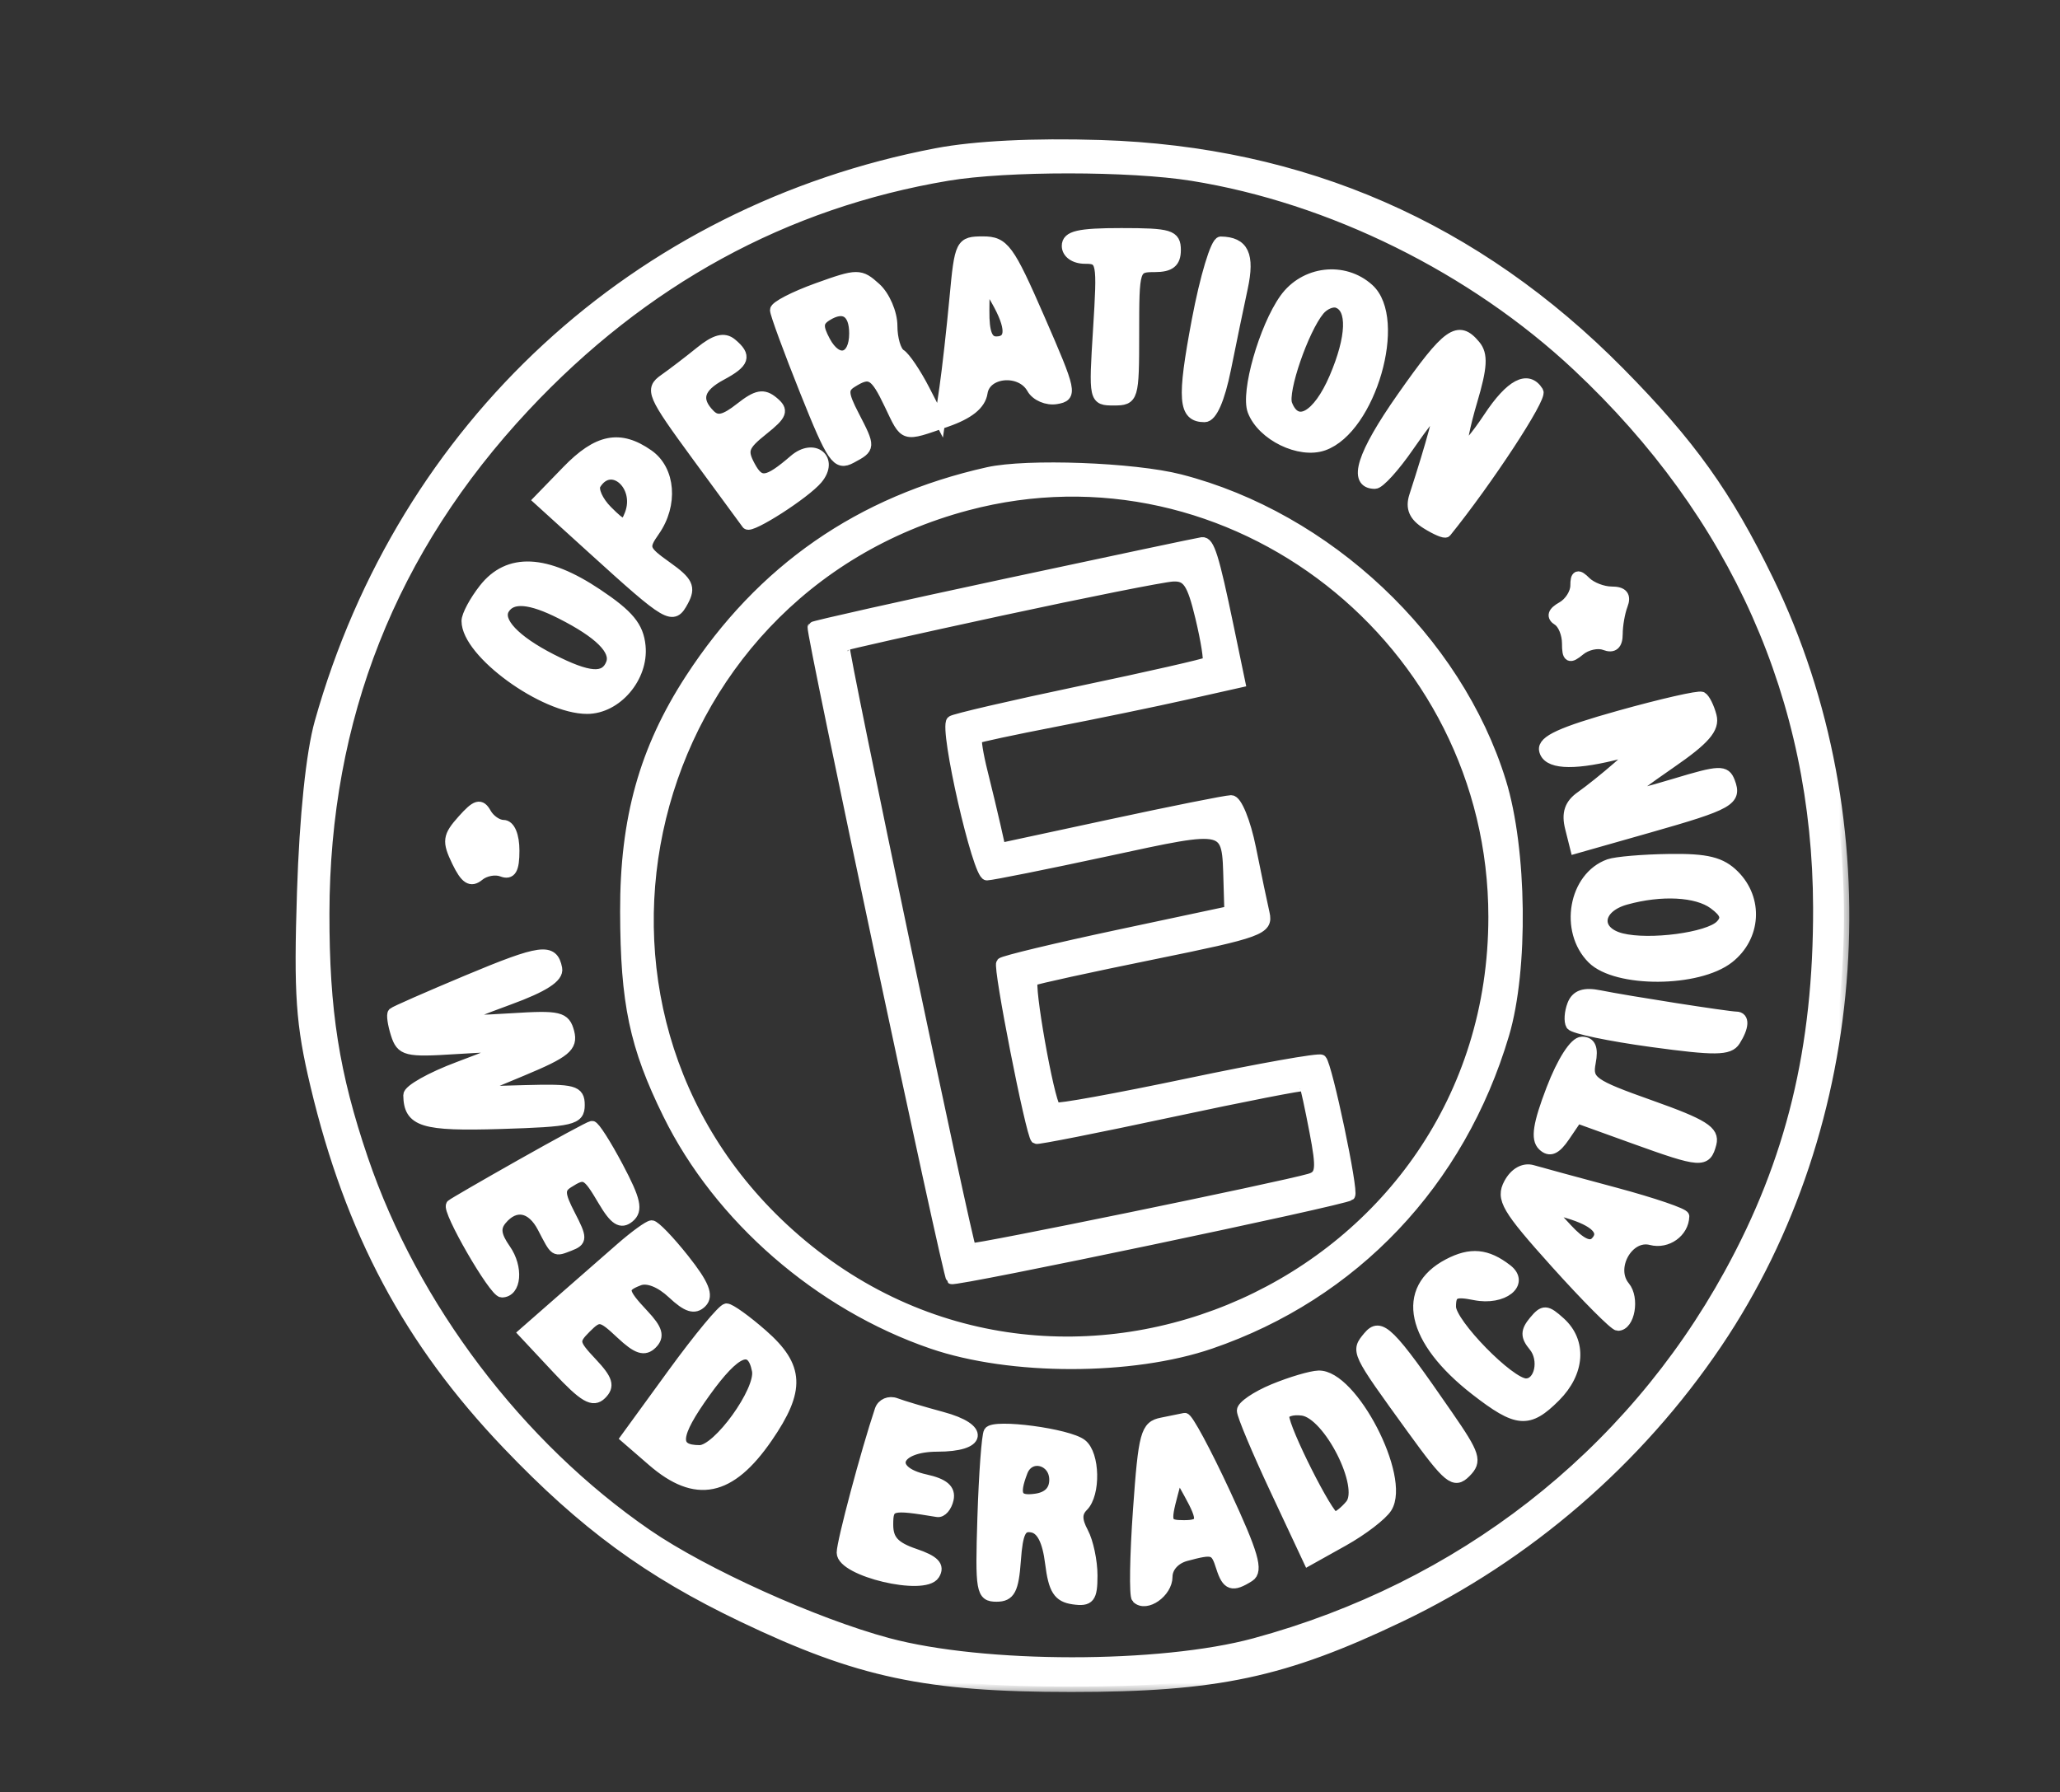 <svg width="77" height="67" viewBox="0 0 77 67" fill="none" xmlns="http://www.w3.org/2000/svg">
<rect x="0" y="0" width="77" height="67" fill="#333333" stroke="none"/>
<mask id="path-1-outside-1_1755_6220" maskUnits="userSpaceOnUse" x="10.25" y="4.409" width="59" height="59" fill="black">
<rect fill="white" x="10.25" y="4.409" width="59" height="59"/>
<path fill-rule="evenodd" clip-rule="evenodd" d="M35.008 5.738C23.798 7.878 15.079 15.922 11.96 27.002C11.638 28.143 11.392 30.517 11.301 33.344C11.178 37.174 11.254 38.276 11.8 40.57C13.102 46.046 15.29 50.142 18.973 53.998C21.829 56.989 24.247 58.763 27.757 60.44C32.1 62.517 34.612 63.051 40.044 63.051C45.476 63.051 47.987 62.517 52.33 60.44C57.078 58.171 61.213 54.6 64.174 50.215C69.717 42.004 70.478 30.71 66.096 21.698C64.54 18.498 63.186 16.604 60.534 13.918C55.181 8.498 48.721 5.672 41.134 5.434C38.634 5.356 36.44 5.465 35.008 5.738ZM35.419 6.559C29.327 7.582 24.028 10.479 19.607 15.204C14.625 20.53 12.125 26.849 12.114 34.147C12.108 37.794 12.481 40.157 13.561 43.334C15.439 48.854 19.377 54.056 24.183 57.362C26.31 58.825 30.449 60.695 33.188 61.43C36.769 62.391 43.373 62.394 46.899 61.438C54.594 59.35 60.89 54.449 64.639 47.627C66.962 43.403 67.986 39.191 67.971 33.925C67.95 26.133 64.882 19.235 58.97 13.687C55.065 10.023 49.75 7.394 44.562 6.562C42.238 6.19 37.631 6.188 35.419 6.559ZM39.888 9.193C39.888 9.463 40.17 9.661 40.555 9.661C41.197 9.661 41.216 9.759 41.057 12.309C40.893 14.941 40.897 14.958 41.636 14.958C42.359 14.958 42.381 14.886 42.381 12.465C42.381 10.014 42.394 9.972 43.16 9.972C43.731 9.972 43.939 9.806 43.939 9.349C43.939 8.79 43.731 8.726 41.913 8.726C40.321 8.726 39.888 8.826 39.888 9.193ZM35.69 11.141C35.582 12.298 35.414 13.799 35.316 14.477L35.137 15.71L34.555 14.575C34.234 13.951 33.831 13.353 33.658 13.246C33.485 13.139 33.344 12.661 33.344 12.184C33.344 11.706 33.069 11.067 32.734 10.764C32.15 10.235 32.056 10.236 30.552 10.777C29.688 11.088 28.981 11.453 28.981 11.59C28.981 11.726 29.485 13.098 30.102 14.639C31.112 17.162 31.282 17.409 31.816 17.123C32.533 16.74 32.534 16.727 31.912 15.525C31.501 14.731 31.488 14.518 31.834 14.299C32.52 13.864 32.705 13.97 33.25 15.114C33.846 16.364 33.735 16.33 35.369 15.764C36.216 15.47 36.647 15.122 36.715 14.678C36.836 13.882 38.156 13.769 38.576 14.519C38.728 14.792 39.137 14.967 39.484 14.908C40.083 14.808 40.05 14.654 38.858 11.92C37.71 9.288 37.526 9.037 36.743 9.037C35.912 9.037 35.88 9.101 35.69 11.141ZM44.745 11.98C44.188 14.938 44.238 15.582 45.026 15.582C45.296 15.582 45.585 14.924 45.814 13.79C46.012 12.804 46.295 11.44 46.442 10.759C46.706 9.532 46.481 9.054 45.632 9.042C45.449 9.04 45.05 10.361 44.745 11.98ZM48.022 11.174C47.257 12.249 46.567 14.672 46.831 15.36C47.184 16.28 48.579 16.96 49.47 16.646C51.229 16.025 52.412 11.933 51.16 10.8C50.235 9.963 48.76 10.138 48.022 11.174ZM36.782 11.608C36.775 12.444 36.904 12.777 37.239 12.777C37.819 12.777 37.819 12.234 37.239 11.219L36.794 10.44L36.782 11.608ZM49.311 11.598C48.715 12.319 47.919 14.635 48.103 15.114C48.454 16.031 49.258 15.583 49.885 14.121C50.535 12.603 50.574 11.505 49.984 11.311C49.796 11.249 49.493 11.378 49.311 11.598ZM30.896 11.807C30.563 12.018 30.551 12.217 30.839 12.756C31.294 13.606 31.941 13.435 31.941 12.465C31.941 11.657 31.536 11.402 30.896 11.807ZM26.176 13.152C25.748 13.499 25.14 13.964 24.826 14.184C24.294 14.558 24.375 14.748 26.046 17.031C27.03 18.376 27.876 19.528 27.924 19.59C28.057 19.761 30.099 18.449 30.553 17.902C31.164 17.166 30.426 16.56 29.689 17.193C28.673 18.067 28.395 18.104 28.029 17.42C27.718 16.839 27.784 16.656 28.514 16.074C29.237 15.498 29.292 15.346 28.902 15.022C28.536 14.718 28.292 14.764 27.67 15.253C27.084 15.714 26.807 15.776 26.535 15.505C25.975 14.944 26.108 14.477 26.955 14.023C27.83 13.555 27.911 13.311 27.345 12.842C27.066 12.611 26.734 12.699 26.176 13.152ZM52.411 14.852C50.908 16.994 50.567 18.075 51.393 18.075C51.562 18.075 52.134 17.444 52.664 16.672C53.195 15.901 53.686 15.27 53.755 15.27C53.865 15.27 53.528 16.524 52.872 18.546C52.729 18.99 52.86 19.293 53.321 19.581C53.678 19.804 54.008 19.943 54.052 19.888C55.599 17.974 57.633 14.871 57.492 14.642C57.111 14.027 56.468 14.363 55.643 15.61C55.179 16.311 54.74 16.826 54.668 16.754C54.596 16.682 54.755 15.887 55.022 14.988C55.398 13.72 55.425 13.254 55.138 12.91C54.505 12.146 54.116 12.423 52.411 14.852ZM21.194 17.603L20.14 18.69L22.118 20.486C25.024 23.125 25.147 23.195 25.538 22.466C25.811 21.956 25.711 21.747 24.927 21.189C24.052 20.566 24.021 20.479 24.46 19.852C25.152 18.865 25.05 17.571 24.237 17.002C23.169 16.254 22.343 16.417 21.194 17.603ZM36.927 17.663C32.153 18.732 28.467 21.289 25.81 25.375C24.095 28.012 23.37 30.61 23.379 34.078C23.388 37.504 23.728 39.113 24.976 41.649C26.883 45.524 30.631 48.782 34.843 50.225C37.78 51.232 42.307 51.232 45.245 50.225C50.6 48.39 54.567 44.208 56.213 38.663C56.933 36.238 56.878 31.754 56.097 29.226C54.453 23.904 49.613 19.343 44.107 17.929C42.387 17.486 38.379 17.338 36.927 17.663ZM22.262 18.106C22.145 18.295 22.341 18.741 22.698 19.098C23.285 19.684 23.366 19.696 23.549 19.222C23.963 18.142 22.841 17.169 22.262 18.106ZM36.148 18.883C23.892 22.139 20.096 37.679 29.495 46.121C39.635 55.229 55.833 47.946 55.833 34.279C55.833 23.934 46.021 16.26 36.148 18.883ZM37.581 21.835C33.655 22.676 30.417 23.402 30.387 23.446C30.303 23.568 35.434 47.695 35.567 47.804C35.696 47.909 50.259 44.855 50.454 44.682C50.595 44.556 49.602 39.838 49.39 39.626C49.316 39.552 47.073 39.951 44.406 40.512C41.739 41.073 39.507 41.478 39.445 41.411C39.199 41.148 38.421 36.753 38.603 36.652C38.709 36.592 40.734 36.149 43.102 35.668C47.099 34.855 47.396 34.746 47.257 34.147C47.175 33.791 46.946 32.694 46.748 31.708C46.55 30.723 46.222 29.921 46.02 29.926C45.818 29.931 43.793 30.336 41.521 30.826L37.389 31.715L37.205 30.894C37.103 30.442 36.885 29.532 36.72 28.872C36.554 28.212 36.463 27.637 36.517 27.595C36.571 27.552 37.878 27.273 39.42 26.974C40.963 26.675 43.152 26.223 44.285 25.968L46.346 25.505L45.914 23.426C45.368 20.801 45.196 20.25 44.931 20.281C44.814 20.295 41.506 20.994 37.581 21.835ZM18.097 22.012C17.741 22.464 17.451 23.006 17.451 23.216C17.451 24.398 20.322 26.488 21.945 26.488C23.047 26.488 24.045 25.316 23.931 24.155C23.86 23.425 23.501 22.991 22.323 22.204C20.401 20.919 19.006 20.856 18.097 22.012ZM37.395 22.822C34.224 23.507 31.595 24.097 31.553 24.134C31.467 24.209 36.156 46.541 36.286 46.673C36.363 46.752 47.856 44.392 48.957 44.072C49.386 43.947 49.412 43.697 49.144 42.297C48.973 41.401 48.806 40.632 48.772 40.587C48.739 40.543 46.481 40.984 43.755 41.568C41.028 42.152 38.765 42.6 38.725 42.563C38.535 42.389 37.306 36.133 37.437 36.003C37.519 35.921 39.471 35.452 41.775 34.961L45.965 34.069L45.932 32.958C45.868 30.788 45.986 30.818 41.39 31.808C39.107 32.3 37.081 32.706 36.888 32.712C36.552 32.721 35.3 27.233 35.575 26.958C35.648 26.885 37.804 26.384 40.368 25.845C42.932 25.306 45.08 24.817 45.143 24.758C45.205 24.7 45.086 23.944 44.878 23.078C44.564 21.769 44.387 21.509 43.83 21.54C43.462 21.561 40.566 22.138 37.395 22.822ZM58.897 21.892C58.897 22.175 58.669 22.534 58.39 22.69C58.043 22.885 57.993 23.043 58.234 23.192C58.427 23.311 58.585 23.698 58.585 24.052C58.585 24.586 58.664 24.63 59.049 24.311C59.304 24.099 59.724 24.007 59.984 24.107C60.302 24.229 60.455 24.096 60.455 23.7C60.455 23.376 60.54 22.89 60.644 22.619C60.776 22.275 60.653 22.126 60.239 22.126C59.912 22.126 59.477 21.957 59.271 21.752C58.98 21.461 58.897 21.492 58.897 21.892ZM18.845 22.763C18.561 23.221 19.237 23.94 20.611 24.642C22.009 25.355 22.621 25.399 22.85 24.804C23.043 24.301 22.404 23.667 20.972 22.942C19.82 22.359 19.13 22.301 18.845 22.763ZM60.525 26.763C58.372 27.366 57.658 27.692 57.728 28.043C57.83 28.546 58.727 28.611 60.299 28.23L61.234 28.003L60.455 28.684C60.027 29.059 59.413 29.55 59.092 29.776C58.675 30.068 58.562 30.405 58.699 30.949L58.89 31.711L61.62 30.935C64.655 30.072 64.92 29.922 64.652 29.224C64.486 28.79 64.273 28.798 62.617 29.299C61.599 29.607 60.767 29.819 60.767 29.77C60.767 29.721 61.522 29.161 62.445 28.525C63.722 27.645 64.085 27.226 63.965 26.768C63.879 26.438 63.719 26.119 63.612 26.06C63.504 26.002 62.115 26.318 60.525 26.763ZM17.294 30.652C16.741 31.27 16.718 31.444 17.086 32.208C17.401 32.859 17.599 32.986 17.904 32.733C18.125 32.549 18.511 32.477 18.762 32.573C19.099 32.703 19.216 32.503 19.216 31.8C19.216 31.236 19.055 30.851 18.816 30.851C18.596 30.851 18.304 30.65 18.166 30.404C17.961 30.037 17.803 30.082 17.294 30.652ZM60.144 32.314C58.83 32.783 58.475 34.792 59.52 35.837C60.416 36.733 63.47 36.719 64.62 35.815C65.625 35.025 65.715 33.618 64.818 32.721C64.332 32.235 63.801 32.103 62.403 32.123C61.417 32.136 60.401 32.222 60.144 32.314ZM60.768 33.623C59.676 33.927 59.578 34.827 60.609 35.086C61.658 35.349 63.854 35.058 64.31 34.595C64.572 34.328 64.508 34.123 64.057 33.791C63.424 33.324 62.088 33.255 60.768 33.623ZM17.451 36.657C15.994 37.267 14.754 37.812 14.695 37.869C14.637 37.926 14.686 38.278 14.805 38.653C15.004 39.279 15.183 39.324 17.015 39.207C18.111 39.137 19.009 39.105 19.009 39.135C19.009 39.165 18.167 39.504 17.139 39.889C16.11 40.273 15.271 40.746 15.274 40.939C15.287 41.935 15.803 42.094 18.723 42.005C21.386 41.922 21.657 41.858 21.657 41.311C21.657 40.771 21.446 40.714 19.632 40.764L17.606 40.82L19.52 40.023C21.136 39.35 21.407 39.128 21.267 38.589C21.116 38.014 20.908 37.964 19.119 38.078C18.03 38.148 17.139 38.17 17.139 38.128C17.139 38.086 17.986 37.743 19.022 37.366C20.323 36.891 20.878 36.532 20.814 36.206C20.665 35.435 20.233 35.493 17.451 36.657ZM58.78 37.563C58.672 37.845 58.65 38.182 58.73 38.313C58.811 38.444 60.162 38.727 61.731 38.941C64.108 39.266 64.629 39.26 64.853 38.908C65.185 38.384 65.203 38.019 64.896 38.016C64.576 38.013 60.802 37.422 59.794 37.218C59.216 37.1 58.919 37.202 58.78 37.563ZM57.996 40.72C57.497 42.024 57.411 42.575 57.671 42.824C57.925 43.068 58.15 42.972 58.486 42.476L58.951 41.791L61.065 42.554C63.596 43.467 63.768 43.478 63.959 42.75C64.08 42.286 63.674 42.03 61.704 41.33C59.49 40.544 59.313 40.417 59.447 39.715C59.549 39.185 59.453 38.954 59.132 38.954C58.86 38.954 58.396 39.675 57.996 40.72ZM19.476 43.535C18.105 44.309 16.934 44.988 16.874 45.043C16.688 45.216 18.47 48.303 18.756 48.303C19.291 48.303 19.367 47.384 18.89 46.702C18.531 46.19 18.492 45.9 18.744 45.597C19.254 44.983 19.877 45.1 20.286 45.887C20.772 46.82 20.721 46.785 21.294 46.566C21.754 46.389 21.756 46.29 21.309 45.426C20.904 44.644 20.892 44.434 21.239 44.215C21.864 43.818 21.942 43.858 22.552 44.891C22.978 45.611 23.211 45.76 23.517 45.507C23.84 45.239 23.757 44.865 23.1 43.624C22.649 42.772 22.211 42.087 22.125 42.102C22.039 42.116 20.847 42.761 19.476 43.535ZM56.408 44.244C56.104 44.811 56.316 45.173 58.155 47.22C59.307 48.501 60.35 49.549 60.474 49.549C60.909 49.549 61.086 48.531 60.726 48.098C60.142 47.394 60.861 46.122 61.716 46.346C62.312 46.502 62.928 46.061 62.944 45.469C62.946 45.367 61.791 44.973 60.377 44.593C58.963 44.214 57.569 43.835 57.28 43.751C56.958 43.657 56.619 43.849 56.408 44.244ZM58.566 45.931C59.078 46.486 59.427 46.65 59.641 46.437C60.03 46.047 59.651 45.652 58.585 45.338L57.806 45.109L58.566 45.931ZM23.216 46.646C22.701 47.095 21.673 47.995 20.93 48.646L19.58 49.829L20.833 51.169C21.831 52.236 22.166 52.431 22.476 52.124C22.786 51.816 22.715 51.579 22.123 50.949C21.429 50.211 21.415 50.126 21.902 49.638C22.39 49.151 22.475 49.165 23.213 49.858C23.818 50.426 24.089 50.514 24.369 50.235C24.648 49.955 24.574 49.699 24.053 49.144C23.236 48.273 23.215 48.117 23.887 47.86C24.203 47.738 24.689 47.93 25.138 48.352C25.681 48.862 25.964 48.951 26.223 48.692C26.481 48.434 26.31 48.012 25.569 47.076C25.017 46.379 24.472 45.814 24.358 45.819C24.244 45.825 23.73 46.197 23.216 46.646ZM54.136 47.255C52.34 48.196 52.749 50.098 55.149 51.964C56.712 53.178 57.131 53.213 58.132 52.212C59.042 51.302 59.119 50.158 58.318 49.434C57.802 48.966 57.698 48.961 57.346 49.385C57.032 49.763 57.03 49.956 57.336 50.324C57.751 50.825 57.559 51.73 57.038 51.73C56.428 51.73 54.223 49.474 54.223 48.851C54.223 48.326 54.369 48.254 55.13 48.406C56.181 48.616 56.995 47.972 56.33 47.457C55.575 46.873 54.971 46.817 54.136 47.255ZM25.154 51.341L23.397 53.756L24.386 54.613C26.011 56.022 27.288 55.763 28.68 53.74C29.909 51.955 29.869 51.093 28.502 49.893C27.897 49.361 27.291 48.926 27.156 48.926C27.021 48.926 26.121 50.013 25.154 51.341ZM51.145 49.97C50.686 50.523 50.678 50.505 52.767 53.391C54.147 55.296 54.357 55.469 54.782 55.044C55.207 54.619 55.138 54.396 54.115 52.916C51.928 49.747 51.6 49.422 51.145 49.97ZM26.361 52.043C25.201 53.658 25.147 54.223 26.152 54.223C26.838 54.223 28.452 51.983 28.307 51.233C28.108 50.208 27.497 50.462 26.361 52.043ZM47.6 51.935C46.958 52.202 46.432 52.56 46.432 52.731C46.432 52.901 46.989 54.231 47.671 55.685L48.91 58.329L50.214 57.601C50.931 57.2 51.661 56.64 51.837 56.356C52.533 55.233 50.544 51.396 49.287 51.435C49.002 51.444 48.243 51.669 47.6 51.935ZM32.896 52.711C32.376 54.262 31.474 57.644 31.474 58.043C31.474 58.74 34.549 59.468 34.926 58.859C35.121 58.545 34.924 58.34 34.19 58.091C33.432 57.834 33.188 57.568 33.188 57C33.188 56.247 33.282 56.222 35.039 56.512C35.2 56.539 35.383 56.328 35.446 56.044C35.526 55.679 35.275 55.465 34.59 55.314C33.123 54.992 33.454 54.068 35.037 54.068C36.7 54.068 36.807 53.406 35.214 52.977C34.507 52.786 33.727 52.554 33.483 52.46C33.238 52.366 32.974 52.479 32.896 52.711ZM47.99 52.948C47.99 53.431 49.644 56.716 49.887 56.716C50.001 56.716 50.268 56.508 50.48 56.253C51.041 55.577 49.665 52.86 48.691 52.721C48.305 52.667 47.99 52.769 47.99 52.948ZM43.432 53.192C42.829 53.31 42.751 53.597 42.549 56.447C42.427 58.165 42.403 59.648 42.496 59.74C42.837 60.081 43.627 59.524 43.627 58.944C43.627 58.589 43.911 58.271 44.328 58.159C45.363 57.882 45.437 57.906 45.653 58.586C45.87 59.27 46.064 59.334 46.696 58.934C47.029 58.722 46.844 58.082 45.794 55.822C45.067 54.257 44.387 52.996 44.283 53.019C44.179 53.043 43.797 53.12 43.432 53.192ZM36.969 53.532C36.892 53.658 36.786 55.092 36.734 56.719C36.647 59.481 36.681 59.677 37.251 59.677C37.749 59.677 37.88 59.427 37.959 58.333C38.036 57.268 38.165 57.01 38.582 57.09C38.937 57.157 39.16 57.594 39.264 58.434C39.389 59.428 39.561 59.697 40.121 59.777C40.721 59.862 40.823 59.734 40.823 58.899C40.823 58.361 40.669 57.636 40.482 57.286C40.236 56.825 40.236 56.555 40.482 56.309C40.944 55.847 40.913 54.371 40.433 53.993C39.934 53.6 37.155 53.231 36.969 53.532ZM38.213 55.013C37.875 55.893 37.997 56.14 38.719 56.037C39.178 55.972 39.42 55.723 39.42 55.319C39.42 54.554 38.48 54.316 38.213 55.013ZM43.834 55.821C43.538 56.927 43.572 57.028 44.251 57.028C44.974 57.028 45.004 56.835 44.442 55.821L44.032 55.082L43.834 55.821Z"/>
</mask>
<path fill-rule="evenodd" clip-rule="evenodd" d="M35.008 5.738C23.798 7.878 15.079 15.922 11.96 27.002C11.638 28.143 11.392 30.517 11.301 33.344C11.178 37.174 11.254 38.276 11.8 40.57C13.102 46.046 15.29 50.142 18.973 53.998C21.829 56.989 24.247 58.763 27.757 60.44C32.1 62.517 34.612 63.051 40.044 63.051C45.476 63.051 47.987 62.517 52.33 60.44C57.078 58.171 61.213 54.6 64.174 50.215C69.717 42.004 70.478 30.71 66.096 21.698C64.54 18.498 63.186 16.604 60.534 13.918C55.181 8.498 48.721 5.672 41.134 5.434C38.634 5.356 36.44 5.465 35.008 5.738ZM35.419 6.559C29.327 7.582 24.028 10.479 19.607 15.204C14.625 20.53 12.125 26.849 12.114 34.147C12.108 37.794 12.481 40.157 13.561 43.334C15.439 48.854 19.377 54.056 24.183 57.362C26.31 58.825 30.449 60.695 33.188 61.43C36.769 62.391 43.373 62.394 46.899 61.438C54.594 59.35 60.89 54.449 64.639 47.627C66.962 43.403 67.986 39.191 67.971 33.925C67.95 26.133 64.882 19.235 58.97 13.687C55.065 10.023 49.75 7.394 44.562 6.562C42.238 6.19 37.631 6.188 35.419 6.559ZM39.888 9.193C39.888 9.463 40.17 9.661 40.555 9.661C41.197 9.661 41.216 9.759 41.057 12.309C40.893 14.941 40.897 14.958 41.636 14.958C42.359 14.958 42.381 14.886 42.381 12.465C42.381 10.014 42.394 9.972 43.16 9.972C43.731 9.972 43.939 9.806 43.939 9.349C43.939 8.79 43.731 8.726 41.913 8.726C40.321 8.726 39.888 8.826 39.888 9.193ZM35.69 11.141C35.582 12.298 35.414 13.799 35.316 14.477L35.137 15.71L34.555 14.575C34.234 13.951 33.831 13.353 33.658 13.246C33.485 13.139 33.344 12.661 33.344 12.184C33.344 11.706 33.069 11.067 32.734 10.764C32.15 10.235 32.056 10.236 30.552 10.777C29.688 11.088 28.981 11.453 28.981 11.59C28.981 11.726 29.485 13.098 30.102 14.639C31.112 17.162 31.282 17.409 31.816 17.123C32.533 16.74 32.534 16.727 31.912 15.525C31.501 14.731 31.488 14.518 31.834 14.299C32.52 13.864 32.705 13.97 33.25 15.114C33.846 16.364 33.735 16.33 35.369 15.764C36.216 15.47 36.647 15.122 36.715 14.678C36.836 13.882 38.156 13.769 38.576 14.519C38.728 14.792 39.137 14.967 39.484 14.908C40.083 14.808 40.05 14.654 38.858 11.92C37.71 9.288 37.526 9.037 36.743 9.037C35.912 9.037 35.88 9.101 35.69 11.141ZM44.745 11.98C44.188 14.938 44.238 15.582 45.026 15.582C45.296 15.582 45.585 14.924 45.814 13.79C46.012 12.804 46.295 11.44 46.442 10.759C46.706 9.532 46.481 9.054 45.632 9.042C45.449 9.04 45.05 10.361 44.745 11.98ZM48.022 11.174C47.257 12.249 46.567 14.672 46.831 15.36C47.184 16.28 48.579 16.96 49.47 16.646C51.229 16.025 52.412 11.933 51.16 10.8C50.235 9.963 48.76 10.138 48.022 11.174ZM36.782 11.608C36.775 12.444 36.904 12.777 37.239 12.777C37.819 12.777 37.819 12.234 37.239 11.219L36.794 10.44L36.782 11.608ZM49.311 11.598C48.715 12.319 47.919 14.635 48.103 15.114C48.454 16.031 49.258 15.583 49.885 14.121C50.535 12.603 50.574 11.505 49.984 11.311C49.796 11.249 49.493 11.378 49.311 11.598ZM30.896 11.807C30.563 12.018 30.551 12.217 30.839 12.756C31.294 13.606 31.941 13.435 31.941 12.465C31.941 11.657 31.536 11.402 30.896 11.807ZM26.176 13.152C25.748 13.499 25.14 13.964 24.826 14.184C24.294 14.558 24.375 14.748 26.046 17.031C27.03 18.376 27.876 19.528 27.924 19.59C28.057 19.761 30.099 18.449 30.553 17.902C31.164 17.166 30.426 16.56 29.689 17.193C28.673 18.067 28.395 18.104 28.029 17.42C27.718 16.839 27.784 16.656 28.514 16.074C29.237 15.498 29.292 15.346 28.902 15.022C28.536 14.718 28.292 14.764 27.67 15.253C27.084 15.714 26.807 15.776 26.535 15.505C25.975 14.944 26.108 14.477 26.955 14.023C27.83 13.555 27.911 13.311 27.345 12.842C27.066 12.611 26.734 12.699 26.176 13.152ZM52.411 14.852C50.908 16.994 50.567 18.075 51.393 18.075C51.562 18.075 52.134 17.444 52.664 16.672C53.195 15.901 53.686 15.27 53.755 15.27C53.865 15.27 53.528 16.524 52.872 18.546C52.729 18.99 52.86 19.293 53.321 19.581C53.678 19.804 54.008 19.943 54.052 19.888C55.599 17.974 57.633 14.871 57.492 14.642C57.111 14.027 56.468 14.363 55.643 15.61C55.179 16.311 54.74 16.826 54.668 16.754C54.596 16.682 54.755 15.887 55.022 14.988C55.398 13.72 55.425 13.254 55.138 12.91C54.505 12.146 54.116 12.423 52.411 14.852ZM21.194 17.603L20.14 18.69L22.118 20.486C25.024 23.125 25.147 23.195 25.538 22.466C25.811 21.956 25.711 21.747 24.927 21.189C24.052 20.566 24.021 20.479 24.46 19.852C25.152 18.865 25.05 17.571 24.237 17.002C23.169 16.254 22.343 16.417 21.194 17.603ZM36.927 17.663C32.153 18.732 28.467 21.289 25.81 25.375C24.095 28.012 23.37 30.61 23.379 34.078C23.388 37.504 23.728 39.113 24.976 41.649C26.883 45.524 30.631 48.782 34.843 50.225C37.78 51.232 42.307 51.232 45.245 50.225C50.6 48.39 54.567 44.208 56.213 38.663C56.933 36.238 56.878 31.754 56.097 29.226C54.453 23.904 49.613 19.343 44.107 17.929C42.387 17.486 38.379 17.338 36.927 17.663ZM22.262 18.106C22.145 18.295 22.341 18.741 22.698 19.098C23.285 19.684 23.366 19.696 23.549 19.222C23.963 18.142 22.841 17.169 22.262 18.106ZM36.148 18.883C23.892 22.139 20.096 37.679 29.495 46.121C39.635 55.229 55.833 47.946 55.833 34.279C55.833 23.934 46.021 16.26 36.148 18.883ZM37.581 21.835C33.655 22.676 30.417 23.402 30.387 23.446C30.303 23.568 35.434 47.695 35.567 47.804C35.696 47.909 50.259 44.855 50.454 44.682C50.595 44.556 49.602 39.838 49.39 39.626C49.316 39.552 47.073 39.951 44.406 40.512C41.739 41.073 39.507 41.478 39.445 41.411C39.199 41.148 38.421 36.753 38.603 36.652C38.709 36.592 40.734 36.149 43.102 35.668C47.099 34.855 47.396 34.746 47.257 34.147C47.175 33.791 46.946 32.694 46.748 31.708C46.55 30.723 46.222 29.921 46.02 29.926C45.818 29.931 43.793 30.336 41.521 30.826L37.389 31.715L37.205 30.894C37.103 30.442 36.885 29.532 36.72 28.872C36.554 28.212 36.463 27.637 36.517 27.595C36.571 27.552 37.878 27.273 39.42 26.974C40.963 26.675 43.152 26.223 44.285 25.968L46.346 25.505L45.914 23.426C45.368 20.801 45.196 20.25 44.931 20.281C44.814 20.295 41.506 20.994 37.581 21.835ZM18.097 22.012C17.741 22.464 17.451 23.006 17.451 23.216C17.451 24.398 20.322 26.488 21.945 26.488C23.047 26.488 24.045 25.316 23.931 24.155C23.86 23.425 23.501 22.991 22.323 22.204C20.401 20.919 19.006 20.856 18.097 22.012ZM37.395 22.822C34.224 23.507 31.595 24.097 31.553 24.134C31.467 24.209 36.156 46.541 36.286 46.673C36.363 46.752 47.856 44.392 48.957 44.072C49.386 43.947 49.412 43.697 49.144 42.297C48.973 41.401 48.806 40.632 48.772 40.587C48.739 40.543 46.481 40.984 43.755 41.568C41.028 42.152 38.765 42.6 38.725 42.563C38.535 42.389 37.306 36.133 37.437 36.003C37.519 35.921 39.471 35.452 41.775 34.961L45.965 34.069L45.932 32.958C45.868 30.788 45.986 30.818 41.39 31.808C39.107 32.3 37.081 32.706 36.888 32.712C36.552 32.721 35.3 27.233 35.575 26.958C35.648 26.885 37.804 26.384 40.368 25.845C42.932 25.306 45.08 24.817 45.143 24.758C45.205 24.7 45.086 23.944 44.878 23.078C44.564 21.769 44.387 21.509 43.83 21.54C43.462 21.561 40.566 22.138 37.395 22.822ZM58.897 21.892C58.897 22.175 58.669 22.534 58.39 22.69C58.043 22.885 57.993 23.043 58.234 23.192C58.427 23.311 58.585 23.698 58.585 24.052C58.585 24.586 58.664 24.63 59.049 24.311C59.304 24.099 59.724 24.007 59.984 24.107C60.302 24.229 60.455 24.096 60.455 23.7C60.455 23.376 60.54 22.89 60.644 22.619C60.776 22.275 60.653 22.126 60.239 22.126C59.912 22.126 59.477 21.957 59.271 21.752C58.98 21.461 58.897 21.492 58.897 21.892ZM18.845 22.763C18.561 23.221 19.237 23.94 20.611 24.642C22.009 25.355 22.621 25.399 22.85 24.804C23.043 24.301 22.404 23.667 20.972 22.942C19.82 22.359 19.13 22.301 18.845 22.763ZM60.525 26.763C58.372 27.366 57.658 27.692 57.728 28.043C57.83 28.546 58.727 28.611 60.299 28.23L61.234 28.003L60.455 28.684C60.027 29.059 59.413 29.55 59.092 29.776C58.675 30.068 58.562 30.405 58.699 30.949L58.89 31.711L61.62 30.935C64.655 30.072 64.92 29.922 64.652 29.224C64.486 28.79 64.273 28.798 62.617 29.299C61.599 29.607 60.767 29.819 60.767 29.77C60.767 29.721 61.522 29.161 62.445 28.525C63.722 27.645 64.085 27.226 63.965 26.768C63.879 26.438 63.719 26.119 63.612 26.06C63.504 26.002 62.115 26.318 60.525 26.763ZM17.294 30.652C16.741 31.27 16.718 31.444 17.086 32.208C17.401 32.859 17.599 32.986 17.904 32.733C18.125 32.549 18.511 32.477 18.762 32.573C19.099 32.703 19.216 32.503 19.216 31.8C19.216 31.236 19.055 30.851 18.816 30.851C18.596 30.851 18.304 30.65 18.166 30.404C17.961 30.037 17.803 30.082 17.294 30.652ZM60.144 32.314C58.83 32.783 58.475 34.792 59.52 35.837C60.416 36.733 63.47 36.719 64.62 35.815C65.625 35.025 65.715 33.618 64.818 32.721C64.332 32.235 63.801 32.103 62.403 32.123C61.417 32.136 60.401 32.222 60.144 32.314ZM60.768 33.623C59.676 33.927 59.578 34.827 60.609 35.086C61.658 35.349 63.854 35.058 64.31 34.595C64.572 34.328 64.508 34.123 64.057 33.791C63.424 33.324 62.088 33.255 60.768 33.623ZM17.451 36.657C15.994 37.267 14.754 37.812 14.695 37.869C14.637 37.926 14.686 38.278 14.805 38.653C15.004 39.279 15.183 39.324 17.015 39.207C18.111 39.137 19.009 39.105 19.009 39.135C19.009 39.165 18.167 39.504 17.139 39.889C16.11 40.273 15.271 40.746 15.274 40.939C15.287 41.935 15.803 42.094 18.723 42.005C21.386 41.922 21.657 41.858 21.657 41.311C21.657 40.771 21.446 40.714 19.632 40.764L17.606 40.82L19.52 40.023C21.136 39.35 21.407 39.128 21.267 38.589C21.116 38.014 20.908 37.964 19.119 38.078C18.03 38.148 17.139 38.17 17.139 38.128C17.139 38.086 17.986 37.743 19.022 37.366C20.323 36.891 20.878 36.532 20.814 36.206C20.665 35.435 20.233 35.493 17.451 36.657ZM58.78 37.563C58.672 37.845 58.65 38.182 58.73 38.313C58.811 38.444 60.162 38.727 61.731 38.941C64.108 39.266 64.629 39.26 64.853 38.908C65.185 38.384 65.203 38.019 64.896 38.016C64.576 38.013 60.802 37.422 59.794 37.218C59.216 37.1 58.919 37.202 58.78 37.563ZM57.996 40.72C57.497 42.024 57.411 42.575 57.671 42.824C57.925 43.068 58.15 42.972 58.486 42.476L58.951 41.791L61.065 42.554C63.596 43.467 63.768 43.478 63.959 42.75C64.08 42.286 63.674 42.03 61.704 41.33C59.49 40.544 59.313 40.417 59.447 39.715C59.549 39.185 59.453 38.954 59.132 38.954C58.86 38.954 58.396 39.675 57.996 40.72ZM19.476 43.535C18.105 44.309 16.934 44.988 16.874 45.043C16.688 45.216 18.47 48.303 18.756 48.303C19.291 48.303 19.367 47.384 18.89 46.702C18.531 46.19 18.492 45.9 18.744 45.597C19.254 44.983 19.877 45.1 20.286 45.887C20.772 46.82 20.721 46.785 21.294 46.566C21.754 46.389 21.756 46.29 21.309 45.426C20.904 44.644 20.892 44.434 21.239 44.215C21.864 43.818 21.942 43.858 22.552 44.891C22.978 45.611 23.211 45.76 23.517 45.507C23.84 45.239 23.757 44.865 23.1 43.624C22.649 42.772 22.211 42.087 22.125 42.102C22.039 42.116 20.847 42.761 19.476 43.535ZM56.408 44.244C56.104 44.811 56.316 45.173 58.155 47.22C59.307 48.501 60.35 49.549 60.474 49.549C60.909 49.549 61.086 48.531 60.726 48.098C60.142 47.394 60.861 46.122 61.716 46.346C62.312 46.502 62.928 46.061 62.944 45.469C62.946 45.367 61.791 44.973 60.377 44.593C58.963 44.214 57.569 43.835 57.28 43.751C56.958 43.657 56.619 43.849 56.408 44.244ZM58.566 45.931C59.078 46.486 59.427 46.65 59.641 46.437C60.03 46.047 59.651 45.652 58.585 45.338L57.806 45.109L58.566 45.931ZM23.216 46.646C22.701 47.095 21.673 47.995 20.93 48.646L19.58 49.829L20.833 51.169C21.831 52.236 22.166 52.431 22.476 52.124C22.786 51.816 22.715 51.579 22.123 50.949C21.429 50.211 21.415 50.126 21.902 49.638C22.39 49.151 22.475 49.165 23.213 49.858C23.818 50.426 24.089 50.514 24.369 50.235C24.648 49.955 24.574 49.699 24.053 49.144C23.236 48.273 23.215 48.117 23.887 47.86C24.203 47.738 24.689 47.93 25.138 48.352C25.681 48.862 25.964 48.951 26.223 48.692C26.481 48.434 26.31 48.012 25.569 47.076C25.017 46.379 24.472 45.814 24.358 45.819C24.244 45.825 23.73 46.197 23.216 46.646ZM54.136 47.255C52.34 48.196 52.749 50.098 55.149 51.964C56.712 53.178 57.131 53.213 58.132 52.212C59.042 51.302 59.119 50.158 58.318 49.434C57.802 48.966 57.698 48.961 57.346 49.385C57.032 49.763 57.03 49.956 57.336 50.324C57.751 50.825 57.559 51.73 57.038 51.73C56.428 51.73 54.223 49.474 54.223 48.851C54.223 48.326 54.369 48.254 55.13 48.406C56.181 48.616 56.995 47.972 56.33 47.457C55.575 46.873 54.971 46.817 54.136 47.255ZM25.154 51.341L23.397 53.756L24.386 54.613C26.011 56.022 27.288 55.763 28.68 53.74C29.909 51.955 29.869 51.093 28.502 49.893C27.897 49.361 27.291 48.926 27.156 48.926C27.021 48.926 26.121 50.013 25.154 51.341ZM51.145 49.97C50.686 50.523 50.678 50.505 52.767 53.391C54.147 55.296 54.357 55.469 54.782 55.044C55.207 54.619 55.138 54.396 54.115 52.916C51.928 49.747 51.6 49.422 51.145 49.97ZM26.361 52.043C25.201 53.658 25.147 54.223 26.152 54.223C26.838 54.223 28.452 51.983 28.307 51.233C28.108 50.208 27.497 50.462 26.361 52.043ZM47.6 51.935C46.958 52.202 46.432 52.56 46.432 52.731C46.432 52.901 46.989 54.231 47.671 55.685L48.91 58.329L50.214 57.601C50.931 57.2 51.661 56.64 51.837 56.356C52.533 55.233 50.544 51.396 49.287 51.435C49.002 51.444 48.243 51.669 47.6 51.935ZM32.896 52.711C32.376 54.262 31.474 57.644 31.474 58.043C31.474 58.74 34.549 59.468 34.926 58.859C35.121 58.545 34.924 58.34 34.19 58.091C33.432 57.834 33.188 57.568 33.188 57C33.188 56.247 33.282 56.222 35.039 56.512C35.2 56.539 35.383 56.328 35.446 56.044C35.526 55.679 35.275 55.465 34.59 55.314C33.123 54.992 33.454 54.068 35.037 54.068C36.7 54.068 36.807 53.406 35.214 52.977C34.507 52.786 33.727 52.554 33.483 52.46C33.238 52.366 32.974 52.479 32.896 52.711ZM47.99 52.948C47.99 53.431 49.644 56.716 49.887 56.716C50.001 56.716 50.268 56.508 50.48 56.253C51.041 55.577 49.665 52.86 48.691 52.721C48.305 52.667 47.99 52.769 47.99 52.948ZM43.432 53.192C42.829 53.31 42.751 53.597 42.549 56.447C42.427 58.165 42.403 59.648 42.496 59.74C42.837 60.081 43.627 59.524 43.627 58.944C43.627 58.589 43.911 58.271 44.328 58.159C45.363 57.882 45.437 57.906 45.653 58.586C45.87 59.27 46.064 59.334 46.696 58.934C47.029 58.722 46.844 58.082 45.794 55.822C45.067 54.257 44.387 52.996 44.283 53.019C44.179 53.043 43.797 53.12 43.432 53.192ZM36.969 53.532C36.892 53.658 36.786 55.092 36.734 56.719C36.647 59.481 36.681 59.677 37.251 59.677C37.749 59.677 37.88 59.427 37.959 58.333C38.036 57.268 38.165 57.01 38.582 57.09C38.937 57.157 39.16 57.594 39.264 58.434C39.389 59.428 39.561 59.697 40.121 59.777C40.721 59.862 40.823 59.734 40.823 58.899C40.823 58.361 40.669 57.636 40.482 57.286C40.236 56.825 40.236 56.555 40.482 56.309C40.944 55.847 40.913 54.371 40.433 53.993C39.934 53.6 37.155 53.231 36.969 53.532ZM38.213 55.013C37.875 55.893 37.997 56.14 38.719 56.037C39.178 55.972 39.42 55.723 39.42 55.319C39.42 54.554 38.48 54.316 38.213 55.013ZM43.834 55.821C43.538 56.927 43.572 57.028 44.251 57.028C44.974 57.028 45.004 56.835 44.442 55.821L44.032 55.082L43.834 55.821Z" fill="white"/>
<path fill-rule="evenodd" clip-rule="evenodd" d="M35.008 5.738C23.798 7.878 15.079 15.922 11.96 27.002C11.638 28.143 11.392 30.517 11.301 33.344C11.178 37.174 11.254 38.276 11.8 40.57C13.102 46.046 15.29 50.142 18.973 53.998C21.829 56.989 24.247 58.763 27.757 60.44C32.1 62.517 34.612 63.051 40.044 63.051C45.476 63.051 47.987 62.517 52.33 60.44C57.078 58.171 61.213 54.6 64.174 50.215C69.717 42.004 70.478 30.71 66.096 21.698C64.54 18.498 63.186 16.604 60.534 13.918C55.181 8.498 48.721 5.672 41.134 5.434C38.634 5.356 36.44 5.465 35.008 5.738ZM35.419 6.559C29.327 7.582 24.028 10.479 19.607 15.204C14.625 20.53 12.125 26.849 12.114 34.147C12.108 37.794 12.481 40.157 13.561 43.334C15.439 48.854 19.377 54.056 24.183 57.362C26.31 58.825 30.449 60.695 33.188 61.43C36.769 62.391 43.373 62.394 46.899 61.438C54.594 59.35 60.89 54.449 64.639 47.627C66.962 43.403 67.986 39.191 67.971 33.925C67.95 26.133 64.882 19.235 58.97 13.687C55.065 10.023 49.75 7.394 44.562 6.562C42.238 6.19 37.631 6.188 35.419 6.559ZM39.888 9.193C39.888 9.463 40.17 9.661 40.555 9.661C41.197 9.661 41.216 9.759 41.057 12.309C40.893 14.941 40.897 14.958 41.636 14.958C42.359 14.958 42.381 14.886 42.381 12.465C42.381 10.014 42.394 9.972 43.16 9.972C43.731 9.972 43.939 9.806 43.939 9.349C43.939 8.79 43.731 8.726 41.913 8.726C40.321 8.726 39.888 8.826 39.888 9.193ZM35.69 11.141C35.582 12.298 35.414 13.799 35.316 14.477L35.137 15.71L34.555 14.575C34.234 13.951 33.831 13.353 33.658 13.246C33.485 13.139 33.344 12.661 33.344 12.184C33.344 11.706 33.069 11.067 32.734 10.764C32.15 10.235 32.056 10.236 30.552 10.777C29.688 11.088 28.981 11.453 28.981 11.59C28.981 11.726 29.485 13.098 30.102 14.639C31.112 17.162 31.282 17.409 31.816 17.123C32.533 16.74 32.534 16.727 31.912 15.525C31.501 14.731 31.488 14.518 31.834 14.299C32.52 13.864 32.705 13.97 33.25 15.114C33.846 16.364 33.735 16.33 35.369 15.764C36.216 15.47 36.647 15.122 36.715 14.678C36.836 13.882 38.156 13.769 38.576 14.519C38.728 14.792 39.137 14.967 39.484 14.908C40.083 14.808 40.05 14.654 38.858 11.92C37.71 9.288 37.526 9.037 36.743 9.037C35.912 9.037 35.88 9.101 35.69 11.141ZM44.745 11.98C44.188 14.938 44.238 15.582 45.026 15.582C45.296 15.582 45.585 14.924 45.814 13.79C46.012 12.804 46.295 11.44 46.442 10.759C46.706 9.532 46.481 9.054 45.632 9.042C45.449 9.04 45.05 10.361 44.745 11.98ZM48.022 11.174C47.257 12.249 46.567 14.672 46.831 15.36C47.184 16.28 48.579 16.96 49.47 16.646C51.229 16.025 52.412 11.933 51.16 10.8C50.235 9.963 48.76 10.138 48.022 11.174ZM36.782 11.608C36.775 12.444 36.904 12.777 37.239 12.777C37.819 12.777 37.819 12.234 37.239 11.219L36.794 10.44L36.782 11.608ZM49.311 11.598C48.715 12.319 47.919 14.635 48.103 15.114C48.454 16.031 49.258 15.583 49.885 14.121C50.535 12.603 50.574 11.505 49.984 11.311C49.796 11.249 49.493 11.378 49.311 11.598ZM30.896 11.807C30.563 12.018 30.551 12.217 30.839 12.756C31.294 13.606 31.941 13.435 31.941 12.465C31.941 11.657 31.536 11.402 30.896 11.807ZM26.176 13.152C25.748 13.499 25.14 13.964 24.826 14.184C24.294 14.558 24.375 14.748 26.046 17.031C27.03 18.376 27.876 19.528 27.924 19.59C28.057 19.761 30.099 18.449 30.553 17.902C31.164 17.166 30.426 16.56 29.689 17.193C28.673 18.067 28.395 18.104 28.029 17.42C27.718 16.839 27.784 16.656 28.514 16.074C29.237 15.498 29.292 15.346 28.902 15.022C28.536 14.718 28.292 14.764 27.67 15.253C27.084 15.714 26.807 15.776 26.535 15.505C25.975 14.944 26.108 14.477 26.955 14.023C27.83 13.555 27.911 13.311 27.345 12.842C27.066 12.611 26.734 12.699 26.176 13.152ZM52.411 14.852C50.908 16.994 50.567 18.075 51.393 18.075C51.562 18.075 52.134 17.444 52.664 16.672C53.195 15.901 53.686 15.27 53.755 15.27C53.865 15.27 53.528 16.524 52.872 18.546C52.729 18.99 52.86 19.293 53.321 19.581C53.678 19.804 54.008 19.943 54.052 19.888C55.599 17.974 57.633 14.871 57.492 14.642C57.111 14.027 56.468 14.363 55.643 15.61C55.179 16.311 54.74 16.826 54.668 16.754C54.596 16.682 54.755 15.887 55.022 14.988C55.398 13.72 55.425 13.254 55.138 12.91C54.505 12.146 54.116 12.423 52.411 14.852ZM21.194 17.603L20.14 18.69L22.118 20.486C25.024 23.125 25.147 23.195 25.538 22.466C25.811 21.956 25.711 21.747 24.927 21.189C24.052 20.566 24.021 20.479 24.46 19.852C25.152 18.865 25.05 17.571 24.237 17.002C23.169 16.254 22.343 16.417 21.194 17.603ZM36.927 17.663C32.153 18.732 28.467 21.289 25.81 25.375C24.095 28.012 23.37 30.61 23.379 34.078C23.388 37.504 23.728 39.113 24.976 41.649C26.883 45.524 30.631 48.782 34.843 50.225C37.78 51.232 42.307 51.232 45.245 50.225C50.6 48.39 54.567 44.208 56.213 38.663C56.933 36.238 56.878 31.754 56.097 29.226C54.453 23.904 49.613 19.343 44.107 17.929C42.387 17.486 38.379 17.338 36.927 17.663ZM22.262 18.106C22.145 18.295 22.341 18.741 22.698 19.098C23.285 19.684 23.366 19.696 23.549 19.222C23.963 18.142 22.841 17.169 22.262 18.106ZM36.148 18.883C23.892 22.139 20.096 37.679 29.495 46.121C39.635 55.229 55.833 47.946 55.833 34.279C55.833 23.934 46.021 16.26 36.148 18.883ZM37.581 21.835C33.655 22.676 30.417 23.402 30.387 23.446C30.303 23.568 35.434 47.695 35.567 47.804C35.696 47.909 50.259 44.855 50.454 44.682C50.595 44.556 49.602 39.838 49.39 39.626C49.316 39.552 47.073 39.951 44.406 40.512C41.739 41.073 39.507 41.478 39.445 41.411C39.199 41.148 38.421 36.753 38.603 36.652C38.709 36.592 40.734 36.149 43.102 35.668C47.099 34.855 47.396 34.746 47.257 34.147C47.175 33.791 46.946 32.694 46.748 31.708C46.55 30.723 46.222 29.921 46.02 29.926C45.818 29.931 43.793 30.336 41.521 30.826L37.389 31.715L37.205 30.894C37.103 30.442 36.885 29.532 36.72 28.872C36.554 28.212 36.463 27.637 36.517 27.595C36.571 27.552 37.878 27.273 39.42 26.974C40.963 26.675 43.152 26.223 44.285 25.968L46.346 25.505L45.914 23.426C45.368 20.801 45.196 20.25 44.931 20.281C44.814 20.295 41.506 20.994 37.581 21.835ZM18.097 22.012C17.741 22.464 17.451 23.006 17.451 23.216C17.451 24.398 20.322 26.488 21.945 26.488C23.047 26.488 24.045 25.316 23.931 24.155C23.86 23.425 23.501 22.991 22.323 22.204C20.401 20.919 19.006 20.856 18.097 22.012ZM37.395 22.822C34.224 23.507 31.595 24.097 31.553 24.134C31.467 24.209 36.156 46.541 36.286 46.673C36.363 46.752 47.856 44.392 48.957 44.072C49.386 43.947 49.412 43.697 49.144 42.297C48.973 41.401 48.806 40.632 48.772 40.587C48.739 40.543 46.481 40.984 43.755 41.568C41.028 42.152 38.765 42.6 38.725 42.563C38.535 42.389 37.306 36.133 37.437 36.003C37.519 35.921 39.471 35.452 41.775 34.961L45.965 34.069L45.932 32.958C45.868 30.788 45.986 30.818 41.39 31.808C39.107 32.3 37.081 32.706 36.888 32.712C36.552 32.721 35.3 27.233 35.575 26.958C35.648 26.885 37.804 26.384 40.368 25.845C42.932 25.306 45.08 24.817 45.143 24.758C45.205 24.7 45.086 23.944 44.878 23.078C44.564 21.769 44.387 21.509 43.83 21.54C43.462 21.561 40.566 22.138 37.395 22.822ZM58.897 21.892C58.897 22.175 58.669 22.534 58.39 22.69C58.043 22.885 57.993 23.043 58.234 23.192C58.427 23.311 58.585 23.698 58.585 24.052C58.585 24.586 58.664 24.63 59.049 24.311C59.304 24.099 59.724 24.007 59.984 24.107C60.302 24.229 60.455 24.096 60.455 23.7C60.455 23.376 60.54 22.89 60.644 22.619C60.776 22.275 60.653 22.126 60.239 22.126C59.912 22.126 59.477 21.957 59.271 21.752C58.98 21.461 58.897 21.492 58.897 21.892ZM18.845 22.763C18.561 23.221 19.237 23.94 20.611 24.642C22.009 25.355 22.621 25.399 22.85 24.804C23.043 24.301 22.404 23.667 20.972 22.942C19.82 22.359 19.13 22.301 18.845 22.763ZM60.525 26.763C58.372 27.366 57.658 27.692 57.728 28.043C57.83 28.546 58.727 28.611 60.299 28.23L61.234 28.003L60.455 28.684C60.027 29.059 59.413 29.55 59.092 29.776C58.675 30.068 58.562 30.405 58.699 30.949L58.89 31.711L61.62 30.935C64.655 30.072 64.92 29.922 64.652 29.224C64.486 28.79 64.273 28.798 62.617 29.299C61.599 29.607 60.767 29.819 60.767 29.77C60.767 29.721 61.522 29.161 62.445 28.525C63.722 27.645 64.085 27.226 63.965 26.768C63.879 26.438 63.719 26.119 63.612 26.06C63.504 26.002 62.115 26.318 60.525 26.763ZM17.294 30.652C16.741 31.27 16.718 31.444 17.086 32.208C17.401 32.859 17.599 32.986 17.904 32.733C18.125 32.549 18.511 32.477 18.762 32.573C19.099 32.703 19.216 32.503 19.216 31.8C19.216 31.236 19.055 30.851 18.816 30.851C18.596 30.851 18.304 30.65 18.166 30.404C17.961 30.037 17.803 30.082 17.294 30.652ZM60.144 32.314C58.83 32.783 58.475 34.792 59.52 35.837C60.416 36.733 63.47 36.719 64.62 35.815C65.625 35.025 65.715 33.618 64.818 32.721C64.332 32.235 63.801 32.103 62.403 32.123C61.417 32.136 60.401 32.222 60.144 32.314ZM60.768 33.623C59.676 33.927 59.578 34.827 60.609 35.086C61.658 35.349 63.854 35.058 64.31 34.595C64.572 34.328 64.508 34.123 64.057 33.791C63.424 33.324 62.088 33.255 60.768 33.623ZM17.451 36.657C15.994 37.267 14.754 37.812 14.695 37.869C14.637 37.926 14.686 38.278 14.805 38.653C15.004 39.279 15.183 39.324 17.015 39.207C18.111 39.137 19.009 39.105 19.009 39.135C19.009 39.165 18.167 39.504 17.139 39.889C16.11 40.273 15.271 40.746 15.274 40.939C15.287 41.935 15.803 42.094 18.723 42.005C21.386 41.922 21.657 41.858 21.657 41.311C21.657 40.771 21.446 40.714 19.632 40.764L17.606 40.82L19.52 40.023C21.136 39.35 21.407 39.128 21.267 38.589C21.116 38.014 20.908 37.964 19.119 38.078C18.03 38.148 17.139 38.17 17.139 38.128C17.139 38.086 17.986 37.743 19.022 37.366C20.323 36.891 20.878 36.532 20.814 36.206C20.665 35.435 20.233 35.493 17.451 36.657ZM58.78 37.563C58.672 37.845 58.65 38.182 58.73 38.313C58.811 38.444 60.162 38.727 61.731 38.941C64.108 39.266 64.629 39.26 64.853 38.908C65.185 38.384 65.203 38.019 64.896 38.016C64.576 38.013 60.802 37.422 59.794 37.218C59.216 37.1 58.919 37.202 58.78 37.563ZM57.996 40.72C57.497 42.024 57.411 42.575 57.671 42.824C57.925 43.068 58.15 42.972 58.486 42.476L58.951 41.791L61.065 42.554C63.596 43.467 63.768 43.478 63.959 42.75C64.08 42.286 63.674 42.03 61.704 41.33C59.49 40.544 59.313 40.417 59.447 39.715C59.549 39.185 59.453 38.954 59.132 38.954C58.86 38.954 58.396 39.675 57.996 40.72ZM19.476 43.535C18.105 44.309 16.934 44.988 16.874 45.043C16.688 45.216 18.47 48.303 18.756 48.303C19.291 48.303 19.367 47.384 18.89 46.702C18.531 46.19 18.492 45.9 18.744 45.597C19.254 44.983 19.877 45.1 20.286 45.887C20.772 46.82 20.721 46.785 21.294 46.566C21.754 46.389 21.756 46.29 21.309 45.426C20.904 44.644 20.892 44.434 21.239 44.215C21.864 43.818 21.942 43.858 22.552 44.891C22.978 45.611 23.211 45.76 23.517 45.507C23.84 45.239 23.757 44.865 23.1 43.624C22.649 42.772 22.211 42.087 22.125 42.102C22.039 42.116 20.847 42.761 19.476 43.535ZM56.408 44.244C56.104 44.811 56.316 45.173 58.155 47.22C59.307 48.501 60.35 49.549 60.474 49.549C60.909 49.549 61.086 48.531 60.726 48.098C60.142 47.394 60.861 46.122 61.716 46.346C62.312 46.502 62.928 46.061 62.944 45.469C62.946 45.367 61.791 44.973 60.377 44.593C58.963 44.214 57.569 43.835 57.28 43.751C56.958 43.657 56.619 43.849 56.408 44.244ZM58.566 45.931C59.078 46.486 59.427 46.65 59.641 46.437C60.03 46.047 59.651 45.652 58.585 45.338L57.806 45.109L58.566 45.931ZM23.216 46.646C22.701 47.095 21.673 47.995 20.93 48.646L19.58 49.829L20.833 51.169C21.831 52.236 22.166 52.431 22.476 52.124C22.786 51.816 22.715 51.579 22.123 50.949C21.429 50.211 21.415 50.126 21.902 49.638C22.39 49.151 22.475 49.165 23.213 49.858C23.818 50.426 24.089 50.514 24.369 50.235C24.648 49.955 24.574 49.699 24.053 49.144C23.236 48.273 23.215 48.117 23.887 47.86C24.203 47.738 24.689 47.93 25.138 48.352C25.681 48.862 25.964 48.951 26.223 48.692C26.481 48.434 26.31 48.012 25.569 47.076C25.017 46.379 24.472 45.814 24.358 45.819C24.244 45.825 23.73 46.197 23.216 46.646ZM54.136 47.255C52.34 48.196 52.749 50.098 55.149 51.964C56.712 53.178 57.131 53.213 58.132 52.212C59.042 51.302 59.119 50.158 58.318 49.434C57.802 48.966 57.698 48.961 57.346 49.385C57.032 49.763 57.03 49.956 57.336 50.324C57.751 50.825 57.559 51.73 57.038 51.73C56.428 51.73 54.223 49.474 54.223 48.851C54.223 48.326 54.369 48.254 55.13 48.406C56.181 48.616 56.995 47.972 56.33 47.457C55.575 46.873 54.971 46.817 54.136 47.255ZM25.154 51.341L23.397 53.756L24.386 54.613C26.011 56.022 27.288 55.763 28.68 53.74C29.909 51.955 29.869 51.093 28.502 49.893C27.897 49.361 27.291 48.926 27.156 48.926C27.021 48.926 26.121 50.013 25.154 51.341ZM51.145 49.97C50.686 50.523 50.678 50.505 52.767 53.391C54.147 55.296 54.357 55.469 54.782 55.044C55.207 54.619 55.138 54.396 54.115 52.916C51.928 49.747 51.6 49.422 51.145 49.97ZM26.361 52.043C25.201 53.658 25.147 54.223 26.152 54.223C26.838 54.223 28.452 51.983 28.307 51.233C28.108 50.208 27.497 50.462 26.361 52.043ZM47.6 51.935C46.958 52.202 46.432 52.56 46.432 52.731C46.432 52.901 46.989 54.231 47.671 55.685L48.91 58.329L50.214 57.601C50.931 57.2 51.661 56.64 51.837 56.356C52.533 55.233 50.544 51.396 49.287 51.435C49.002 51.444 48.243 51.669 47.6 51.935ZM32.896 52.711C32.376 54.262 31.474 57.644 31.474 58.043C31.474 58.74 34.549 59.468 34.926 58.859C35.121 58.545 34.924 58.34 34.19 58.091C33.432 57.834 33.188 57.568 33.188 57C33.188 56.247 33.282 56.222 35.039 56.512C35.2 56.539 35.383 56.328 35.446 56.044C35.526 55.679 35.275 55.465 34.59 55.314C33.123 54.992 33.454 54.068 35.037 54.068C36.7 54.068 36.807 53.406 35.214 52.977C34.507 52.786 33.727 52.554 33.483 52.46C33.238 52.366 32.974 52.479 32.896 52.711ZM47.99 52.948C47.99 53.431 49.644 56.716 49.887 56.716C50.001 56.716 50.268 56.508 50.48 56.253C51.041 55.577 49.665 52.86 48.691 52.721C48.305 52.667 47.99 52.769 47.99 52.948ZM43.432 53.192C42.829 53.31 42.751 53.597 42.549 56.447C42.427 58.165 42.403 59.648 42.496 59.74C42.837 60.081 43.627 59.524 43.627 58.944C43.627 58.589 43.911 58.271 44.328 58.159C45.363 57.882 45.437 57.906 45.653 58.586C45.87 59.27 46.064 59.334 46.696 58.934C47.029 58.722 46.844 58.082 45.794 55.822C45.067 54.257 44.387 52.996 44.283 53.019C44.179 53.043 43.797 53.12 43.432 53.192ZM36.969 53.532C36.892 53.658 36.786 55.092 36.734 56.719C36.647 59.481 36.681 59.677 37.251 59.677C37.749 59.677 37.88 59.427 37.959 58.333C38.036 57.268 38.165 57.01 38.582 57.09C38.937 57.157 39.16 57.594 39.264 58.434C39.389 59.428 39.561 59.697 40.121 59.777C40.721 59.862 40.823 59.734 40.823 58.899C40.823 58.361 40.669 57.636 40.482 57.286C40.236 56.825 40.236 56.555 40.482 56.309C40.944 55.847 40.913 54.371 40.433 53.993C39.934 53.6 37.155 53.231 36.969 53.532ZM38.213 55.013C37.875 55.893 37.997 56.14 38.719 56.037C39.178 55.972 39.42 55.723 39.42 55.319C39.42 54.554 38.48 54.316 38.213 55.013ZM43.834 55.821C43.538 56.927 43.572 57.028 44.251 57.028C44.974 57.028 45.004 56.835 44.442 55.821L44.032 55.082L43.834 55.821Z" stroke="white" stroke-width="0.4" mask="url(#path-1-outside-1_1755_6220)"/>
</svg>
